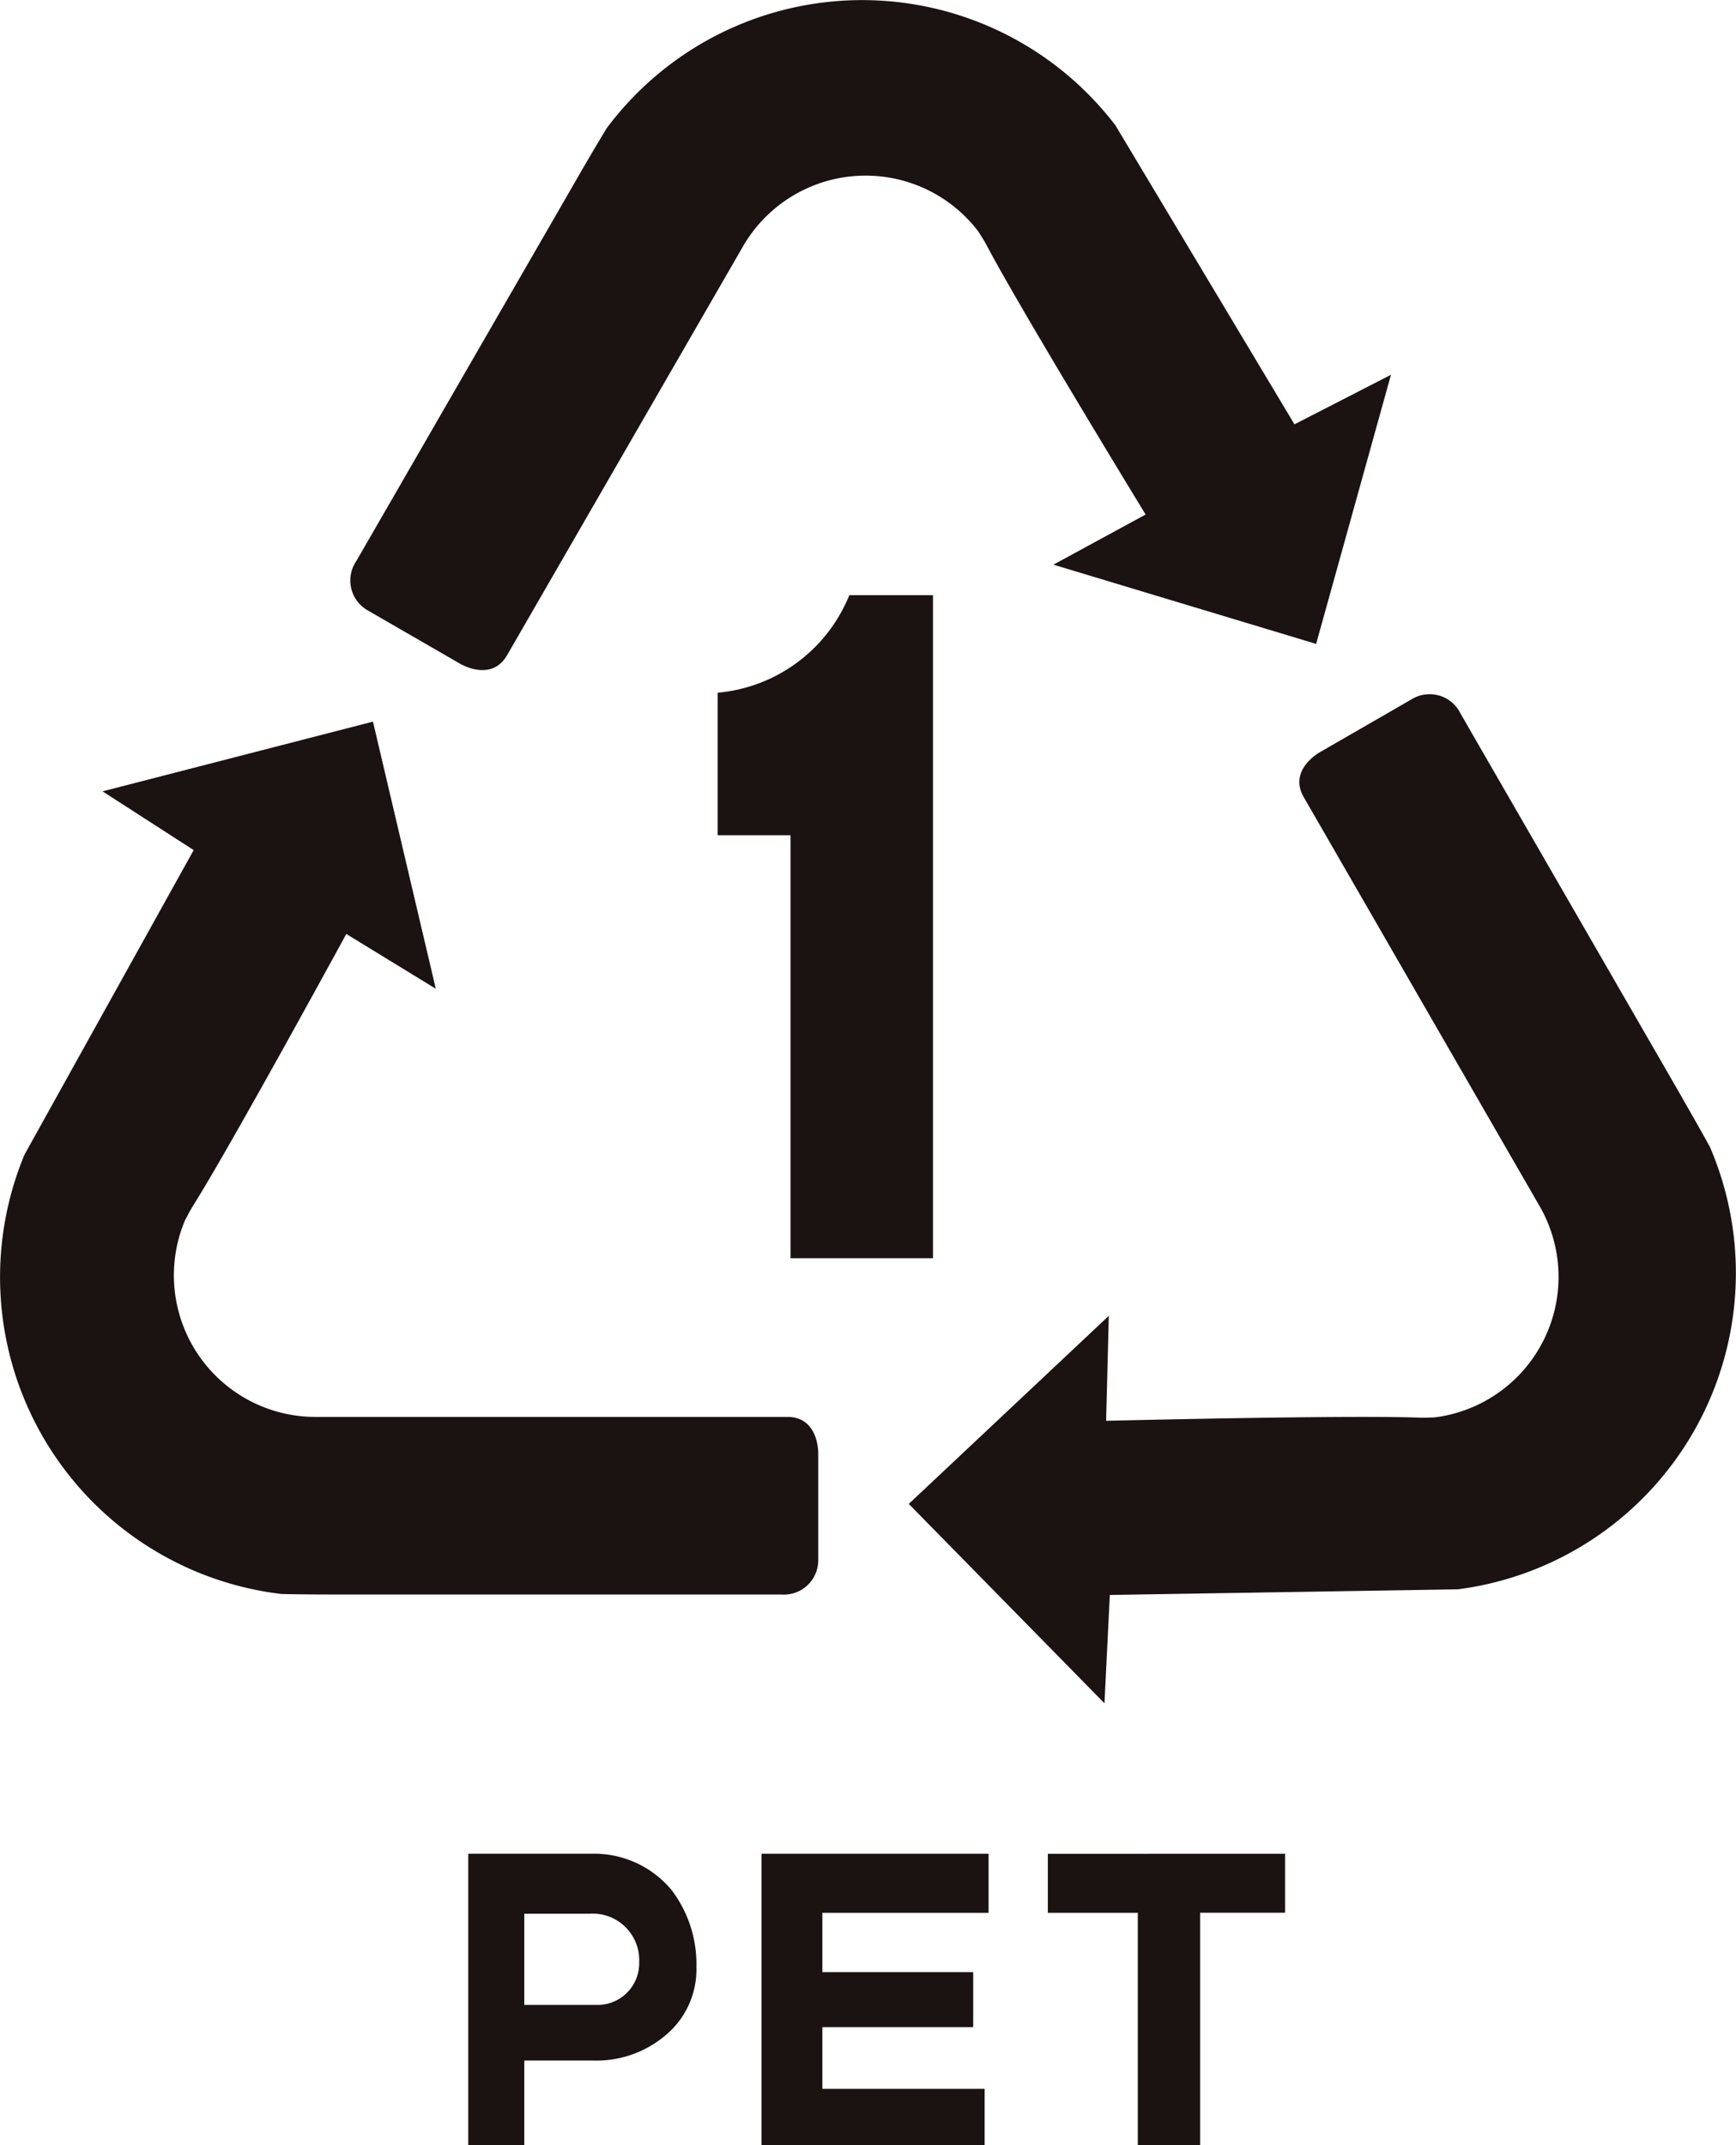 <svg xmlns="http://www.w3.org/2000/svg" xmlns:xlink="http://www.w3.org/1999/xlink" width="64.76" height="80" viewBox="0 0 64.76 80">
  <defs>
    <clipPath id="clip-path">
      <rect id="長方形_1735" data-name="長方形 1735" width="64.76" height="80" fill="none"/>
    </clipPath>
  </defs>
  <g id="グループ_820" data-name="グループ 820" transform="translate(0 0)">
    <g id="グループ_819" data-name="グループ 819" transform="translate(0 0)" clip-path="url(#clip-path)">
      <path id="パス_826" data-name="パス 826" d="M17.806,18.4v5.316h2.718V39.489h5.315V14.762H22.718A5.86,5.86,0,0,1,17.806,18.4" transform="translate(8.965 7.433)" fill="#1a1311"/>
      <path id="パス_827" data-name="パス 827" d="M12.536,50.452H29.142a1.282,1.282,0,0,0,1.382-1.263V45.2s.038-1.371-1.15-1.371H11.76A5.281,5.281,0,0,1,6.9,36.5l.114-.215c.054-.105.116-.212.18-.317,1.464-2.33,5.724-10.149,5.724-10.149l3.339,2.043L13.913,17.9,3.825,20.5l3.4,2.191L.914,34.047a11.9,11.9,0,0,0,9.579,16.385s.613.02,2.043.02" transform="translate(0 9.011)" fill="#1a1311"/>
      <path id="パス_828" data-name="パス 828" d="M51.434,32.33c-.785-1.361-7.9-13.686-8.3-14.381a1.283,1.283,0,0,0-1.786-.564l-3.454,1.992s-1.207.654-.613,1.682l8.8,15.255a5.281,5.281,0,0,1-3.912,7.875l-.244.009c-.12.006-.244.006-.365,0-2.75-.1-11.651.119-11.651.119l.1-3.915-7.462,7.014,7.3,7.435.2-4.04L43.037,50.6a11.893,11.893,0,0,0,9.4-16.486s-.29-.541-1.006-1.782" transform="translate(11.354 8.668)" fill="#1a1311"/>
      <path id="パス_829" data-name="パス 829" d="M17.214,6.54c-.783,1.361-7.9,13.685-8.3,14.381a1.282,1.282,0,0,0,.406,1.83c.628.364,3.451,1.992,3.451,1.992s1.17.72,1.765-.308S23.341,9.182,23.341,9.182a5.284,5.284,0,0,1,8.777-.549l.129.206c.065.1.126.207.185.317,1.282,2.431,5.925,10.031,5.925,10.031l-3.439,1.869,9.8,2.956,2.792-10.037-3.6,1.848L37.233,4.677a11.891,11.891,0,0,0-18.977.1s-.325.522-1.042,1.762" transform="translate(4.379 0.001)" fill="#1a1311"/>
      <path id="パス_830" data-name="パス 830" d="M16.4,51.617H13.708v-3.4h2.425a1.733,1.733,0,0,1,1.861,1.81A1.555,1.555,0,0,1,16.4,51.617m3.729-1.442a4.562,4.562,0,0,0-.931-2.848,3.758,3.758,0,0,0-2.8-1.349h-4.78v10.87h2.09V53.69h2.548a3.98,3.98,0,0,0,2.672-.9,3.194,3.194,0,0,0,1.2-2.616" transform="translate(5.85 23.151)" fill="#1a1311"/>
      <path id="パス_831" data-name="パス 831" d="M27.365,48.182h-6.2v2.213h5.626v2.052H21.165v2.3h6.052v2.1H18.894V45.979h8.471Z" transform="translate(9.513 23.151)" fill="#1a1311"/>
      <path id="パス_832" data-name="パス 832" d="M34.85,45.979v2.2H31.682v8.668H29.356V48.182H26v-2.2Z" transform="translate(13.089 23.151)" fill="#1a1311"/>
    </g>
  </g>
</svg>
